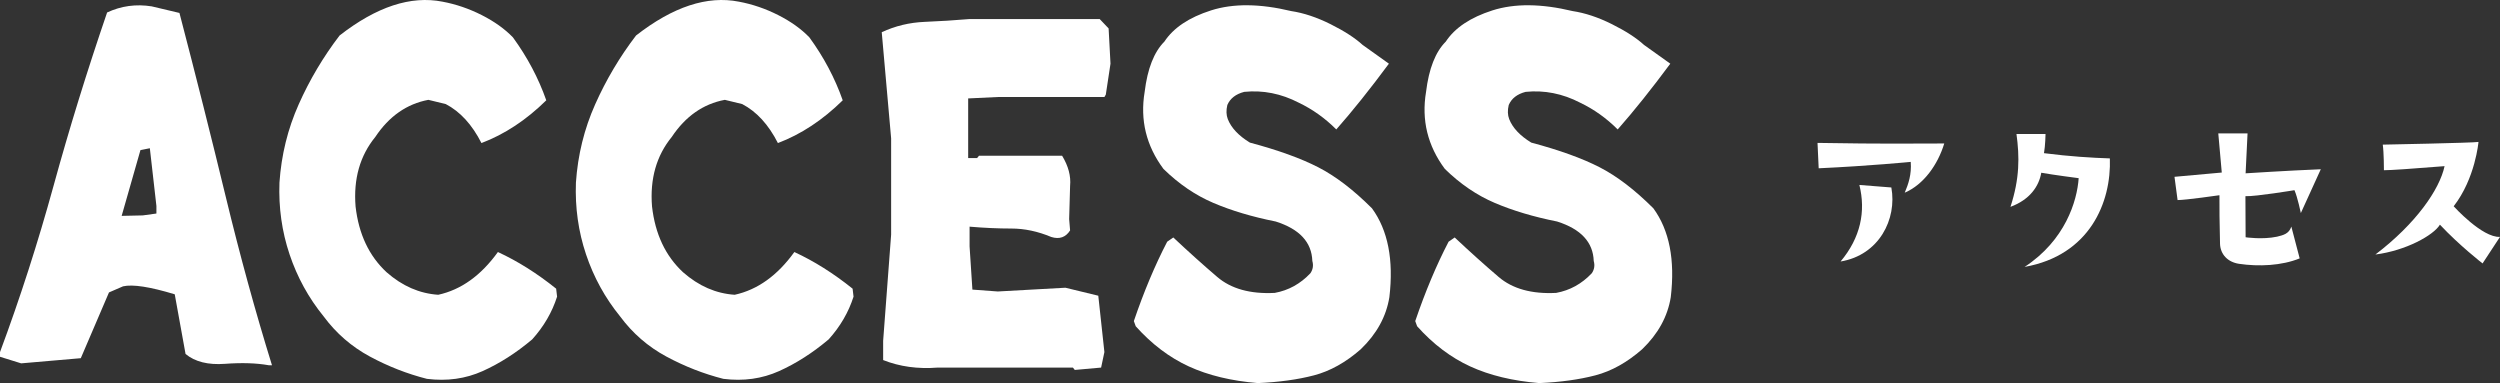 <?xml version="1.0" encoding="UTF-8"?>
<svg id="_レイヤー_2" data-name="レイヤー 2" xmlns="http://www.w3.org/2000/svg" width="374.227" height="57.345" viewBox="0 0 374.227 57.345">
  <rect x="0" y="0" width="374.227" height="57.345" fill="#333333" stroke="none"/>
  <defs>
    <style>
      .cls-1 {
        fill: #fff;
        stroke-width: 0px;
      }
    </style>
  </defs>
  <g id="home">
    <g>
      <path class="cls-1" d="M272.24,25.191l-.174-3.8c10.443.174,13.169.087,18.971.087-.957,3.161-3.075,6.149-5.917,7.367.551-1.305,1.044-2.727.899-4.611,0,0-6.208.608-13.778.957ZM275.518,39.143c2.988-3.567,3.8-7.483,2.813-11.458l4.786.377c.87,4.729-1.827,10.124-7.6,11.081Z"/>
      <path class="cls-1" d="M300.948,30.963c1.393-4.265,1.363-7.513.899-10.907h4.351s-.029,1.74-.232,2.872c3.829.493,7.194.696,9.862.783.232,6.585-3.017,14.503-12.763,16.244,6.062-3.975,7.861-9.834,8.093-13.285,0,0-3.829-.493-5.598-.812-.348,2.03-1.711,4.032-4.612,5.105Z"/>
      <path class="cls-1" d="M325.965,29.947l-.464-3.48s6.266-.58,7.078-.639l-.522-5.859h4.38l-.29,5.976s6.236-.406,11.255-.609l-2.987,6.556s-.493-2.378-.958-3.423c0,0-5.771.957-7.338.899l.028,6.149s2.495.377,4.699-.087c.957-.232,1.799-.436,2.146-1.509l1.247,4.758c-2.697,1.102-6.149,1.247-9.079.812-1.711-.261-2.784-1.421-2.843-2.987-.087-3.771-.087-4.815-.087-7.281,0,0-5.018.726-6.266.726Z"/>
      <path class="cls-1" d="M365.931,24.871q-7.57.609-9.079.609s0-2.64-.174-3.829c0,0,13.546-.261,14.329-.406,0,0-.464,5.453-3.713,9.631,0,0,4.264,4.728,6.933,4.583l-2.61,3.974s-3.51-2.727-6.382-5.802c-.957,1.596-5.105,3.888-9.659,4.468,6.062-4.612,9.602-9.718,10.355-13.228Z"/>
    </g>
    <g>
      <path class="cls-1" d="M40.219,54.673c-1.828-.328-4.008-.398-6.539-.211-2.531.187-4.5-.306-5.906-1.477l-1.617-8.93c-3.704-1.125-6.282-1.522-7.734-1.195l-2.109.914-4.219,9.844-8.93.773-3.164-.984v-.703c2.999-8.062,5.671-16.358,8.016-24.891,2.343-8.531,5.015-17.18,8.016-25.945,2.109-.984,4.335-1.289,6.68-.914l4.148.984c2.484,9.517,4.792,18.68,6.926,27.492,2.132,8.813,4.44,17.227,6.926,25.242h-.492ZM23.414,31.962v-1.125c-.376-3.421-.703-6.304-.984-8.648l-1.406.281-2.812,9.844,3.164-.07,2.039-.281Z"/>
      <path class="cls-1" d="M63.913,56.712c-2.953-.75-5.801-1.863-8.543-3.34s-5.052-3.48-6.926-6.012c-2.25-2.766-3.95-5.859-5.098-9.281-1.149-3.421-1.652-7.007-1.512-10.758.281-4.124,1.241-8.026,2.883-11.707,1.64-3.68,3.679-7.112,6.117-10.301C56.365,1.001,61.498-.686,66.233.251c2.015.376,3.973,1.044,5.871,2.004,1.898.961,3.456,2.074,4.676,3.34,2.155,2.953,3.82,6.094,4.992,9.422-3,2.953-6.235,5.087-9.703,6.398-1.406-2.766-3.188-4.711-5.344-5.836l-2.602-.633c-3.234.609-5.883,2.461-7.945,5.555-2.297,2.812-3.282,6.282-2.953,10.406.468,4.125,2.015,7.407,4.641,9.844,2.343,2.063,4.922,3.188,7.734,3.375,3.421-.749,6.398-2.883,8.93-6.398,2.953,1.36,5.859,3.188,8.719,5.484l.141,1.195c-.75,2.345-1.993,4.477-3.727,6.398-2.391,2.016-4.864,3.597-7.418,4.746-2.556,1.148-5.333,1.535-8.332,1.16Z"/>
      <path class="cls-1" d="M108.291,56.712c-2.953-.75-5.801-1.863-8.543-3.34s-5.052-3.48-6.926-6.012c-2.25-2.766-3.95-5.859-5.098-9.281-1.149-3.421-1.652-7.007-1.512-10.758.281-4.124,1.241-8.026,2.883-11.707,1.64-3.68,3.679-7.112,6.117-10.301,5.53-4.312,10.663-6,15.398-5.062,2.015.376,3.973,1.044,5.871,2.004,1.898.961,3.456,2.074,4.676,3.34,2.155,2.953,3.82,6.094,4.992,9.422-3,2.953-6.235,5.087-9.703,6.398-1.406-2.766-3.188-4.711-5.344-5.836l-2.602-.633c-3.234.609-5.883,2.461-7.945,5.555-2.297,2.812-3.282,6.282-2.953,10.406.468,4.125,2.015,7.407,4.641,9.844,2.343,2.063,4.922,3.188,7.734,3.375,3.421-.749,6.398-2.883,8.93-6.398,2.953,1.36,5.859,3.188,8.719,5.484l.141,1.195c-.75,2.345-1.993,4.477-3.727,6.398-2.391,2.016-4.864,3.597-7.418,4.746-2.556,1.148-5.333,1.535-8.332,1.16Z"/>
      <path class="cls-1" d="M160.886,55.376l-.281-.352h-20.25c-2.953.234-5.672-.141-8.156-1.125v-2.883l1.195-15.891v-14.414l-1.406-15.891c2.015-.938,4.159-1.452,6.434-1.547,2.273-.094,4.511-.234,6.715-.422h19.477l1.336,1.406.281,5.273-.703,4.641-.211.352h-15.961l-4.43.211v8.93h1.336l.281-.352h12.445c.937,1.547,1.336,3.048,1.195,4.5l-.141,4.992.141,1.688c-.657,1.031-1.594,1.36-2.812.984-2.016-.844-4.008-1.266-5.977-1.266s-4.055-.094-6.258-.281v2.953l.422,6.469,3.797.281,10.125-.562,4.922,1.195.914,8.438-.492,2.32-3.938.352Z"/>
      <path class="cls-1" d="M188.289,57.345c-3.984-.328-7.43-1.16-10.336-2.496-2.907-1.336-5.555-3.34-7.945-6.012l-.281-.773c1.5-4.405,3.164-8.367,4.992-11.883l.914-.633c2.296,2.156,4.488,4.125,6.574,5.906,2.085,1.782,4.957,2.578,8.613,2.391,2.062-.375,3.843-1.359,5.344-2.953.375-.562.468-1.171.281-1.828-.095-2.812-1.923-4.781-5.484-5.906-3.516-.703-6.621-1.628-9.316-2.777-2.696-1.148-5.192-2.848-7.488-5.098-2.578-3.469-3.516-7.312-2.812-11.531.422-3.469,1.406-5.977,2.953-7.523,1.359-2.062,3.691-3.621,6.996-4.676s7.301-1.02,11.988.105c1.874.281,3.843.938,5.906,1.969,2.062,1.031,3.656,2.063,4.781,3.094l3.938,2.812c-2.812,3.797-5.438,7.078-7.875,9.844-1.688-1.688-3.562-3.023-5.625-4.008-2.626-1.359-5.344-1.898-8.156-1.617-1.266.328-2.109.984-2.531,1.969-.188.798-.165,1.501.07,2.109.516,1.312,1.617,2.485,3.305,3.516,4.219,1.125,7.629,2.355,10.23,3.691s5.284,3.387,8.051,6.152c2.391,3.281,3.258,7.711,2.602,13.289-.469,2.907-1.898,5.509-4.289,7.805-2.25,1.969-4.582,3.27-6.996,3.902-2.415.633-5.215,1.02-8.402,1.16Z"/>
      <path class="cls-1" d="M230.411,57.345c-3.984-.328-7.43-1.16-10.336-2.496-2.907-1.336-5.555-3.34-7.945-6.012l-.281-.773c1.5-4.405,3.164-8.367,4.992-11.883l.914-.633c2.296,2.156,4.488,4.125,6.574,5.906,2.085,1.782,4.957,2.578,8.613,2.391,2.062-.375,3.843-1.359,5.344-2.953.375-.562.468-1.171.281-1.828-.095-2.812-1.923-4.781-5.484-5.906-3.516-.703-6.621-1.628-9.316-2.777-2.696-1.148-5.192-2.848-7.488-5.098-2.578-3.469-3.516-7.312-2.812-11.531.422-3.469,1.406-5.977,2.953-7.523,1.359-2.062,3.691-3.621,6.996-4.676s7.301-1.02,11.988.105c1.874.281,3.843.938,5.906,1.969,2.062,1.031,3.656,2.063,4.781,3.094l3.938,2.812c-2.812,3.797-5.438,7.078-7.875,9.844-1.688-1.688-3.562-3.023-5.625-4.008-2.626-1.359-5.344-1.898-8.156-1.617-1.266.328-2.109.984-2.531,1.969-.188.798-.165,1.501.07,2.109.516,1.312,1.617,2.485,3.305,3.516,4.219,1.125,7.629,2.355,10.23,3.691s5.284,3.387,8.051,6.152c2.391,3.281,3.258,7.711,2.602,13.289-.469,2.907-1.898,5.509-4.289,7.805-2.25,1.969-4.582,3.27-6.996,3.902-2.415.633-5.215,1.02-8.402,1.16Z"/>
    </g>
  </g>
</svg>